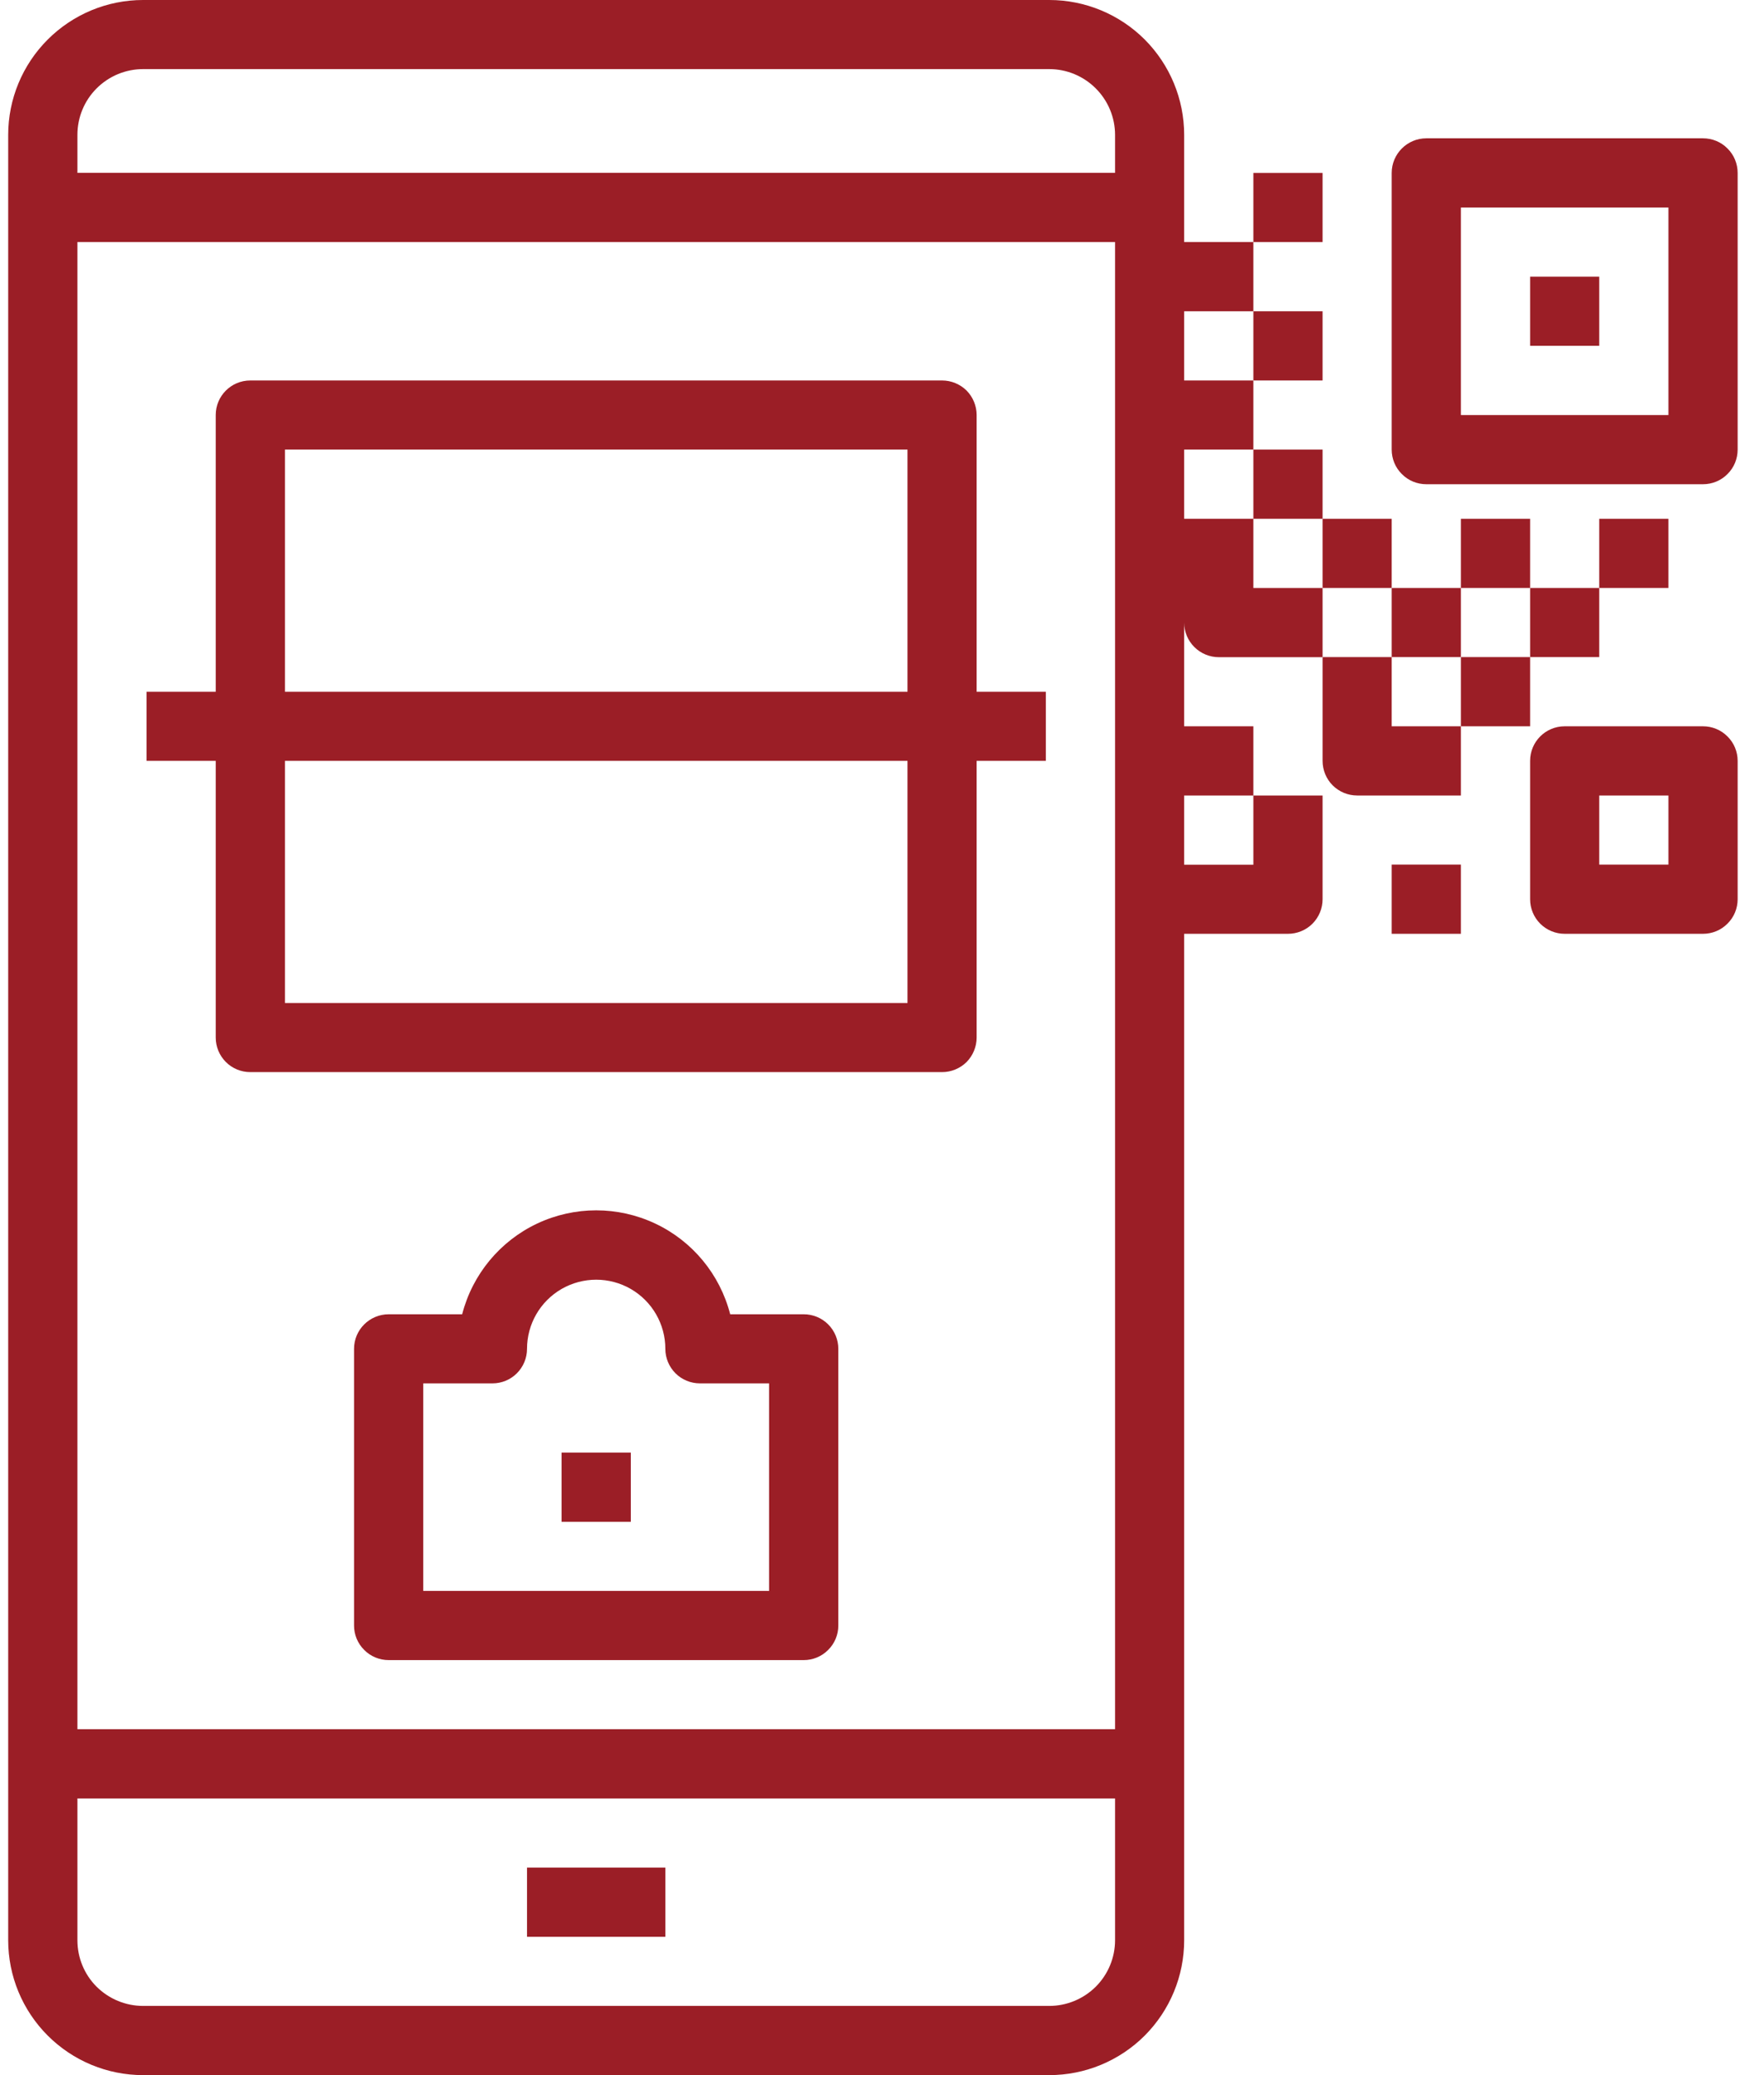 <?xml version="1.0" encoding="UTF-8"?>
<svg width="17px" height="20px" viewBox="0 0 17 20" version="1.1" xmlns="http://www.w3.org/2000/svg" xmlns:xlink="http://www.w3.org/1999/xlink">
    <title>selected 3rd party</title>
    <g id="Page-1" stroke="none" stroke-width="1" fill="none" fill-rule="evenodd">
        <g id="selected-3rd-party" transform="translate(0.079, 0)" fill="#9B1E26" fill-rule="nonzero">
            <path d="M16.333,1.333 L13.667,1.333 C13.483,1.333 13.333,1.483 13.333,1.667 L13.333,4.333 C13.333,4.422 13.368,4.507 13.431,4.569 C13.493,4.632 13.578,4.667 13.667,4.667 L16.333,4.667 C16.422,4.667 16.507,4.632 16.569,4.569 C16.632,4.507 16.667,4.422 16.667,4.333 L16.667,1.667 C16.667,1.578 16.632,1.493 16.569,1.431 C16.507,1.368 16.422,1.333 16.333,1.333 Z M16,4 L14,4 L14,2 L16,2 L16,4 Z" id="Shape"></path>
            <polygon id="Path" points="14.667 2.667 15.333 2.667 15.333 3.333 14.667 3.333"></polygon>
            <path d="M16.333,7 L15,7 C14.816,7 14.667,7.149 14.667,7.333 L14.667,8.667 C14.667,8.755 14.702,8.84 14.764,8.902 C14.827,8.965 14.912,9 15,9 L16.333,9 C16.422,9 16.507,8.965 16.569,8.902 C16.632,8.84 16.667,8.755 16.667,8.667 L16.667,7.333 C16.667,7.245 16.632,7.16 16.569,7.098 C16.507,7.035 16.422,7 16.333,7 Z M16,8.333 L15.333,8.333 L15.333,7.667 L16,7.667 L16,8.333 Z" id="Shape"></path>
            <polygon id="Path" points="12 3 12.667 3 12.667 3.667 12 3.667"></polygon>
            <polygon id="Path" points="12 4.333 12.667 4.333 12.667 5 12 5"></polygon>
            <polygon id="Path" points="12.667 5 13.333 5 13.333 5.667 12.667 5.667"></polygon>
            <polygon id="Path" points="13.333 5.667 14 5.667 14 6.333 13.333 6.333"></polygon>
            <polygon id="Path" points="14 5 14.667 5 14.667 5.667 14 5.667"></polygon>
            <polygon id="Path" points="15.333 5 16 5 16 5.667 15.333 5.667"></polygon>
            <polygon id="Path" points="14.667 5.667 15.333 5.667 15.333 6.333 14.667 6.333"></polygon>
            <polygon id="Path" points="12 1.667 12.667 1.667 12.667 2.333 12 2.333"></polygon>
            <path d="M13.333,6.333 L12.667,6.333 L12.667,7.333 C12.667,7.422 12.702,7.507 12.764,7.569 C12.827,7.632 12.912,7.667 13,7.667 L14,7.667 L14,7 L13.333,7 L13.333,6.333 Z" id="Path"></path>
            <polygon id="Path" points="14 6.333 14.667 6.333 14.667 7 14 7"></polygon>
            <path d="M12,5.667 L12,5 L11.333,5 L11.333,4.333 L12,4.333 L12,3.667 L11.333,3.667 L11.333,3 L12,3 L12,2.333 L11.333,2.333 L11.333,1.3 C11.333,0.955 11.196,0.625 10.953,0.381 C10.709,0.137 10.378,0 10.033,0 L1.3,0 C0.955,0 0.625,0.137 0.381,0.381 C0.137,0.625 0,0.955 0,1.3 L0,18.7 C0,19.045 0.137,19.375 0.381,19.619 C0.625,19.863 0.955,20 1.3,20 L10.033,20 C10.378,20 10.709,19.863 10.953,19.619 C11.196,19.375 11.333,19.045 11.333,18.7 L11.333,9 L12.333,9 C12.422,9 12.507,8.965 12.569,8.903 C12.632,8.84 12.667,8.755 12.667,8.667 L12.667,7.667 L12,7.667 L12,8.334 L11.333,8.334 L11.333,7.667 L12,7.667 L12,7 L11.333,7 L11.333,6 C11.333,6.089 11.368,6.173 11.431,6.236 C11.493,6.298 11.578,6.334 11.667,6.334 L12.667,6.334 L12.667,5.667 L12,5.667 Z M10.667,18.7 C10.667,18.868 10.6,19.029 10.481,19.148 C10.362,19.266 10.201,19.333 10.033,19.333 L1.3,19.333 C1.132,19.333 0.971,19.266 0.852,19.148 C0.733,19.029 0.667,18.868 0.667,18.7 L0.667,17.333 L10.667,17.333 L10.667,18.7 Z M10.667,16.666 L0.667,16.666 L0.667,2.333 L10.667,2.333 L10.667,16.666 Z M10.667,1.666 L0.667,1.666 L0.667,1.3 C0.667,1.132 0.733,0.971 0.852,0.852 C0.971,0.733 1.132,0.666 1.3,0.666 L10.033,0.666 C10.201,0.666 10.362,0.733 10.481,0.852 C10.6,0.971 10.667,1.132 10.667,1.3 L10.667,1.666 Z" id="Shape"></path>
            <polygon id="Path" points="13.333 8.333 14 8.333 14 9 13.333 9"></polygon>
            <path d="M7.667,12.667 L6.958,12.667 C6.859,12.282 6.594,11.961 6.234,11.792 C5.875,11.623 5.459,11.623 5.099,11.792 C4.74,11.961 4.474,12.282 4.375,12.667 L3.667,12.667 C3.483,12.667 3.333,12.816 3.333,13 L3.333,15.667 C3.333,15.755 3.368,15.84 3.431,15.902 C3.493,15.965 3.578,16 3.667,16 L7.667,16 C7.755,16 7.84,15.965 7.902,15.902 C7.965,15.84 8,15.755 8,15.667 L8,13 C8,12.912 7.965,12.827 7.902,12.764 C7.84,12.702 7.755,12.667 7.667,12.667 L7.667,12.667 Z M7.333,15.333 L4,15.333 L4,13.333 L4.667,13.333 C4.755,13.333 4.84,13.298 4.902,13.236 C4.965,13.173 5,13.088 5,13 C5,12.762 5.127,12.542 5.333,12.423 C5.54,12.304 5.794,12.304 6,12.423 C6.206,12.542 6.333,12.762 6.333,13 C6.333,13.088 6.368,13.173 6.431,13.236 C6.493,13.298 6.578,13.333 6.667,13.333 L7.333,13.333 L7.333,15.333 Z" id="Shape"></path>
            <polygon id="Path" points="5.333 14 6 14 6 14.667 5.333 14.667"></polygon>
            <path d="M2,10 C2,10.088 2.035,10.173 2.098,10.236 C2.16,10.298 2.245,10.333 2.333,10.333 L9,10.333 C9.088,10.333 9.173,10.298 9.236,10.236 C9.298,10.173 9.333,10.088 9.333,10 L9.333,7.333 L10,7.333 L10,6.667 L9.333,6.667 L9.333,4 C9.333,3.912 9.298,3.827 9.236,3.764 C9.173,3.702 9.088,3.667 9,3.667 L2.333,3.667 C2.149,3.667 2,3.816 2,4 L2,6.667 L1.333,6.667 L1.333,7.333 L2,7.333 L2,10 Z M2.667,4.333 L8.667,4.333 L8.667,6.667 L2.667,6.667 L2.667,4.333 Z M2.667,7.333 L8.667,7.333 L8.667,9.667 L2.667,9.667 L2.667,7.333 Z" id="Shape"></path>
            <polygon id="Path" points="5 18 6.333 18 6.333 18.667 5 18.667"></polygon>
        </g>
    </g>
</svg>